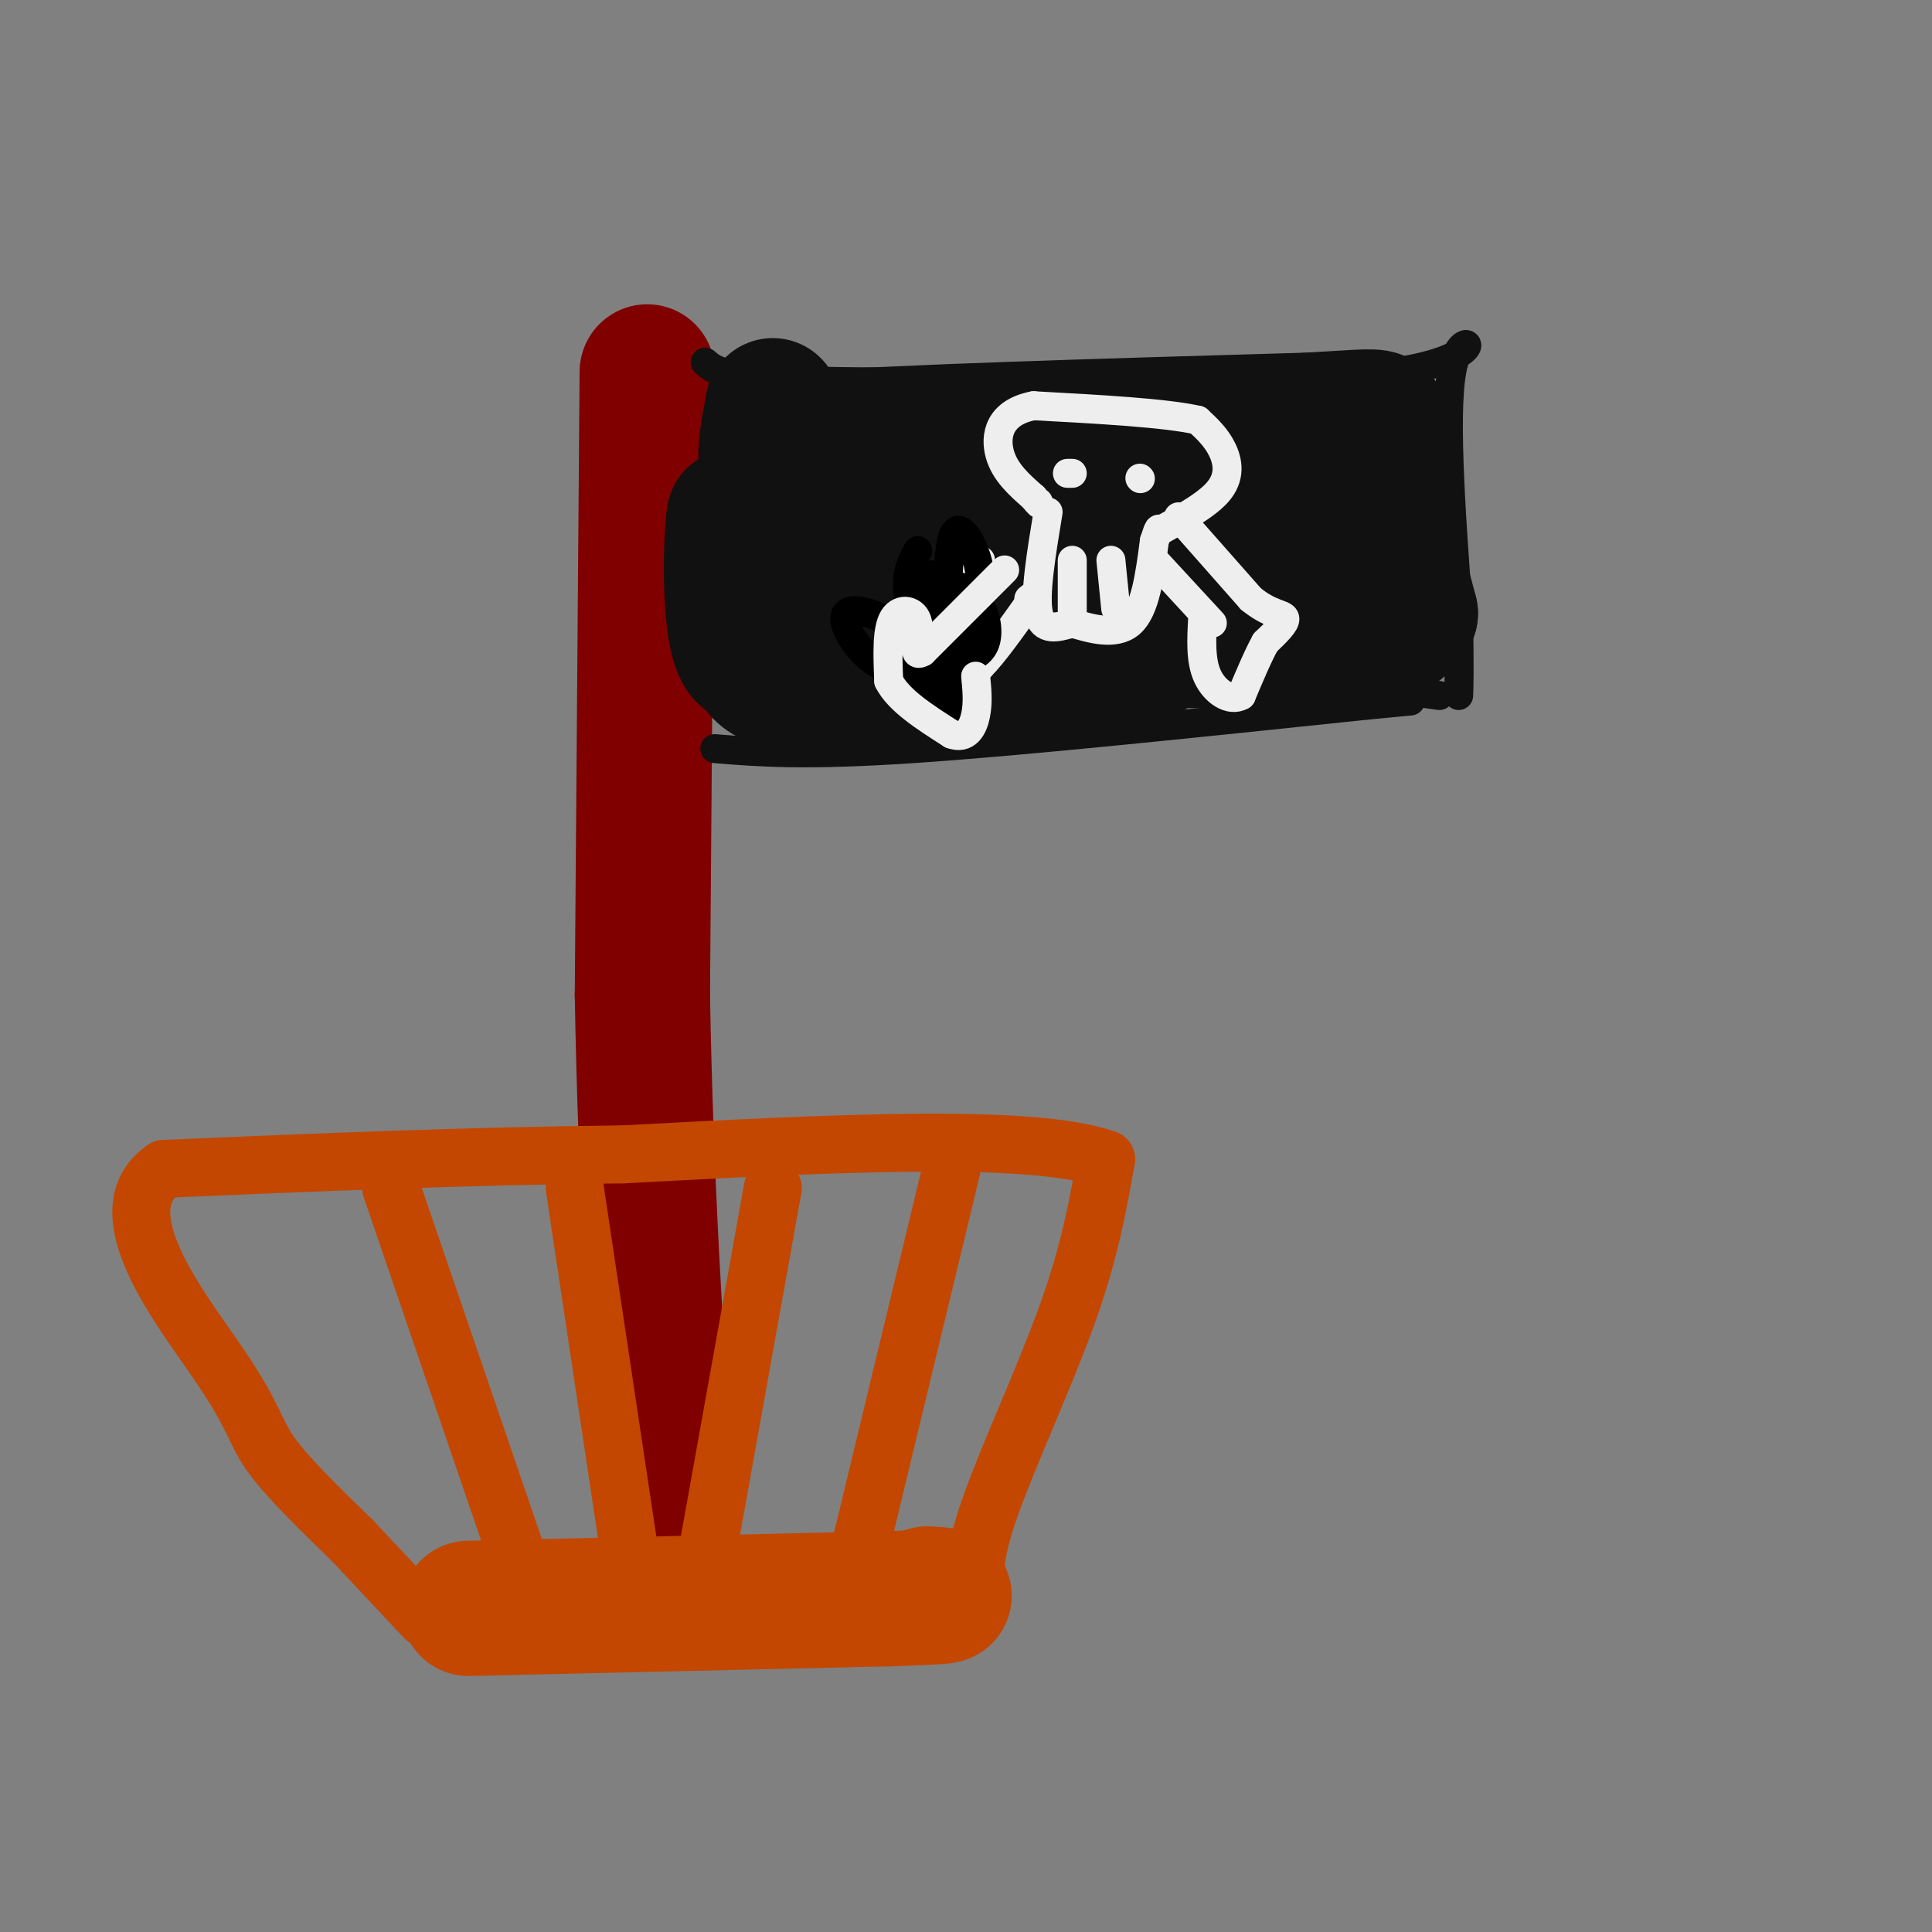 <svg viewBox='0 0 400 400' version='1.1' xmlns='http://www.w3.org/2000/svg' xmlns:xlink='http://www.w3.org/1999/xlink'><rect x="0" y="0" width="400" height="400" fill="#808080" stroke="none"/><g fill='none' stroke='rgb(128,0,0)' stroke-width='28' stroke-linecap='round' stroke-linejoin='round'><path d='M134,77c0.000,0.000 -1.000,129.000 -1,129'/><path d='M133,206c0.667,39.000 2.833,72.000 5,105'/><path d='M138,311c0.833,17.667 0.417,9.333 0,1'/></g>
<g fill='none' stroke='rgb(195,71,1)' stroke-width='28' stroke-linecap='round' stroke-linejoin='round'><path d='M97,333c0.000,0.000 87.000,-2.000 87,-2'/><path d='M184,331c15.833,-0.500 11.917,-0.750 8,-1'/></g>
<g fill='none' stroke='rgb(195,71,1)' stroke-width='12' stroke-linecap='round' stroke-linejoin='round'><path d='M202,331c-0.333,-4.289 -0.667,-8.578 3,-19c3.667,-10.422 11.333,-26.978 16,-40c4.667,-13.022 6.333,-22.511 8,-32'/><path d='M229,240c-15.333,-5.500 -57.667,-3.250 -100,-1'/><path d='M129,239c-32.500,0.333 -63.750,1.667 -95,3'/><path d='M34,242c-12.667,8.595 3.167,28.583 11,40c7.833,11.417 7.667,14.262 11,19c3.333,4.738 10.167,11.369 17,18'/><path d='M73,319c5.333,5.667 10.167,10.833 15,16'/><path d='M81,246c0.000,0.000 26.000,76.000 26,76'/><path d='M119,246c0.000,0.000 12.000,80.000 12,80'/><path d='M160,246c0.000,0.000 -14.000,78.000 -14,78'/><path d='M197,242c0.000,0.000 -20.000,83.000 -20,83'/></g>
<g fill='none' stroke='rgb(17,17,17)' stroke-width='6' stroke-linecap='round' stroke-linejoin='round'><path d='M148,155c9.250,0.750 18.500,1.500 41,0c22.500,-1.500 58.250,-5.250 94,-9'/><path d='M283,146c15.667,-1.500 7.833,-0.750 0,0'/><path d='M146,75c2.083,1.833 4.167,3.667 28,4c23.833,0.333 69.417,-0.833 115,-2'/><path d='M289,77c20.511,-3.111 14.289,-9.889 12,-2c-2.289,7.889 -0.644,30.444 1,53'/><path d='M302,128c0.167,11.500 0.083,13.750 0,16'/><path d='M298,144c0.000,0.000 -7.000,-1.000 -7,-1'/></g>
<g fill='none' stroke='rgb(17,17,17)' stroke-width='28' stroke-linecap='round' stroke-linejoin='round'><path d='M160,84c-1.000,5.417 -2.000,10.833 -1,12c1.000,1.167 4.000,-1.917 7,-5'/><path d='M166,91c18.667,-1.500 61.833,-2.750 105,-4'/><path d='M271,87c19.133,-1.067 14.467,-1.733 14,5c-0.467,6.733 3.267,20.867 7,35'/><path d='M292,127c-3.702,6.833 -16.458,6.417 -30,6c-13.542,-0.417 -27.869,-0.833 -40,0c-12.131,0.833 -22.065,2.917 -32,5'/><path d='M190,138c-10.905,1.833 -22.167,3.917 -28,3c-5.833,-0.917 -6.238,-4.833 -7,-11c-0.762,-6.167 -1.881,-14.583 -3,-23'/><path d='M152,107c-0.809,4.793 -1.330,28.274 3,29c4.330,0.726 13.512,-21.305 15,-26c1.488,-4.695 -4.718,7.944 -5,12c-0.282,4.056 5.359,-0.472 11,-5'/><path d='M176,117c4.937,-2.906 11.779,-7.670 12,-9c0.221,-1.330 -6.177,0.774 -9,2c-2.823,1.226 -2.069,1.573 -1,3c1.069,1.427 2.454,3.935 10,2c7.546,-1.935 21.252,-8.314 26,-11c4.748,-2.686 0.537,-1.681 -3,0c-3.537,1.681 -6.402,4.038 -6,7c0.402,2.962 4.070,6.528 8,8c3.930,1.472 8.123,0.849 12,-1c3.877,-1.849 7.439,-4.925 11,-8'/><path d='M236,110c3.929,0.003 8.251,4.012 13,3c4.749,-1.012 9.926,-7.045 11,-8c1.074,-0.955 -1.955,3.167 1,5c2.955,1.833 11.895,1.378 14,0c2.105,-1.378 -2.626,-3.679 -9,-5c-6.374,-1.321 -14.393,-1.663 -23,0c-8.607,1.663 -17.804,5.332 -27,9'/><path d='M216,114c-4.333,1.500 -1.667,0.750 1,0'/><path d='M238,135c-13.583,-1.083 -27.167,-2.167 -29,-2c-1.833,0.167 8.083,1.583 18,3'/><path d='M227,136c-4.000,1.000 -23.000,2.000 -42,3'/></g>
<g fill='none' stroke='rgb(238,238,238)' stroke-width='6' stroke-linecap='round' stroke-linejoin='round'><path d='M192,125c-1.917,1.083 -3.833,2.167 -4,4c-0.167,1.833 1.417,4.417 3,7'/><path d='M191,136c1.333,1.167 3.167,0.583 5,0'/><path d='M196,136c0.733,1.244 0.067,4.356 1,5c0.933,0.644 3.467,-1.178 6,-3'/><path d='M203,138c2.667,-2.667 6.333,-7.833 10,-13'/><path d='M213,125c1.667,-2.333 0.833,-1.667 0,-1'/><path d='M191,124c0.000,0.000 12.000,-8.000 12,-8'/><path d='M217,106c-1.417,8.583 -2.833,17.167 -2,21c0.833,3.833 3.917,2.917 7,2'/><path d='M222,129c3.533,1.067 8.867,2.733 12,0c3.133,-2.733 4.067,-9.867 5,-17'/><path d='M239,112c1.000,-3.167 1.000,-2.583 1,-2'/><path d='M240,110c2.750,-1.655 9.125,-4.792 12,-8c2.875,-3.208 2.250,-6.488 1,-9c-1.250,-2.512 -3.125,-4.256 -5,-6'/><path d='M248,87c-6.500,-1.500 -20.250,-2.250 -34,-3'/><path d='M214,84c-7.156,1.356 -8.044,6.244 -7,10c1.044,3.756 4.022,6.378 7,9'/><path d='M214,103c1.333,1.667 1.167,1.333 1,1'/><path d='M221,98c0.000,0.000 1.000,0.000 1,0'/><path d='M236,99c0.000,0.000 0.100,0.100 0.1,0.1'/><path d='M239,116c0.000,0.000 12.000,13.000 12,13'/><path d='M244,107c0.000,0.000 15.000,17.000 15,17'/><path d='M259,124c4.067,3.311 6.733,3.089 7,4c0.267,0.911 -1.867,2.956 -4,5'/><path d='M262,133c-1.500,2.667 -3.250,6.833 -5,11'/><path d='M257,144c-2.289,1.356 -5.511,-0.756 -7,-4c-1.489,-3.244 -1.244,-7.622 -1,-12'/></g>
<g fill='none' stroke='rgb(0,0,0)' stroke-width='6' stroke-linecap='round' stroke-linejoin='round'><path d='M190,114c-1.270,2.378 -2.540,4.756 -2,9c0.540,4.244 2.892,10.355 5,13c2.108,2.645 3.974,1.824 6,1c2.026,-0.824 4.213,-1.651 5,-4c0.787,-2.349 0.175,-6.221 -2,-9c-2.175,-2.779 -5.913,-4.467 -9,0c-3.087,4.467 -5.523,15.087 -5,14c0.523,-1.087 4.007,-13.882 6,-17c1.993,-3.118 2.497,3.441 3,10'/><path d='M197,131c1.518,0.641 3.813,-2.755 5,-6c1.187,-3.245 1.264,-6.339 0,-10c-1.264,-3.661 -3.871,-7.891 -5,-3c-1.129,4.891 -0.780,18.902 0,24c0.780,5.098 1.993,1.284 2,-3c0.007,-4.284 -1.190,-9.038 -3,-9c-1.810,0.038 -4.231,4.868 -5,9c-0.769,4.132 0.116,7.566 1,11'/><path d='M192,144c1.120,-0.288 3.419,-6.508 4,-6c0.581,0.508 -0.556,7.744 0,9c0.556,1.256 2.803,-3.470 1,-9c-1.803,-5.530 -7.658,-11.866 -9,-13c-1.342,-1.134 1.829,2.933 5,7'/><path d='M193,132c1.240,1.736 1.842,2.575 0,4c-1.842,1.425 -6.126,3.437 -10,2c-3.874,-1.437 -7.337,-6.323 -8,-9c-0.663,-2.677 1.475,-3.144 5,-2c3.525,1.144 8.436,3.898 10,6c1.564,2.102 -0.218,3.551 -2,5'/><path d='M188,138c0.500,-2.333 2.750,-10.667 5,-19'/></g>
<g fill='none' stroke='rgb(238,238,238)' stroke-width='6' stroke-linecap='round' stroke-linejoin='round'><path d='M208,118c0.000,0.000 -17.000,17.000 -17,17'/><path d='M191,135c-2.571,1.488 -0.500,-3.292 -1,-6c-0.500,-2.708 -3.571,-3.345 -5,-1c-1.429,2.345 -1.214,7.673 -1,13'/><path d='M184,141c2.000,4.000 7.500,7.500 13,11'/><path d='M197,152c3.133,1.178 4.467,-1.378 5,-4c0.533,-2.622 0.267,-5.311 0,-8'/><path d='M222,116c0.000,0.000 0.000,13.000 0,13'/><path d='M230,116c0.000,0.000 1.000,10.000 1,10'/></g>
</svg>